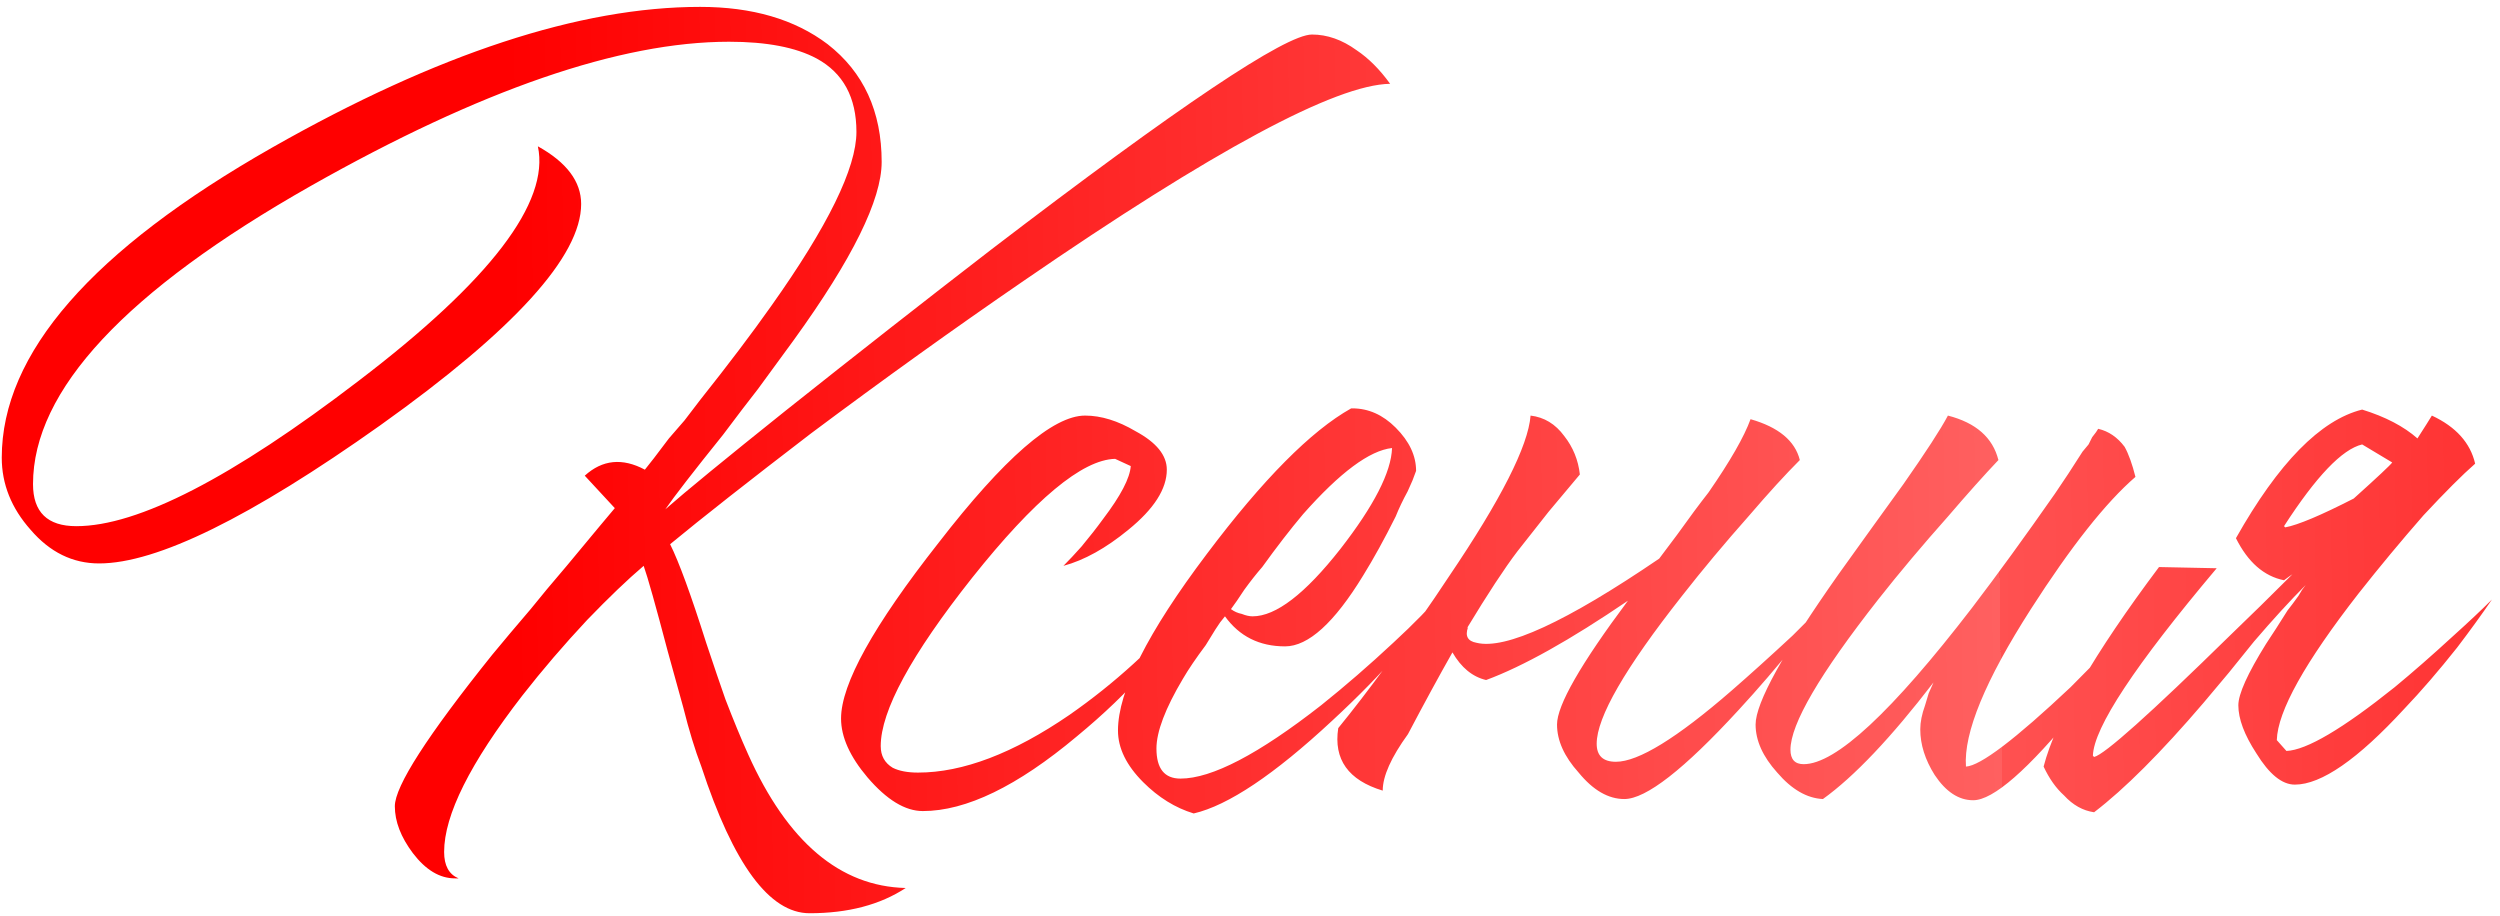 <?xml version="1.0" encoding="UTF-8"?> <svg xmlns="http://www.w3.org/2000/svg" width="273" height="100" viewBox="0 0 273 100" fill="none"> <path d="M72.651 55.62C74.838 53.695 79.214 50.107 85.777 44.856C93.478 38.731 100.96 32.868 108.223 27.267C128.701 11.603 140.383 3.771 143.271 3.771C144.934 3.771 146.553 4.339 148.128 5.477C149.44 6.352 150.666 7.577 151.803 9.152C145.853 9.24 132.507 16.416 111.767 30.68C104.242 35.843 96.497 41.4 88.534 47.35C81.795 52.514 76.676 56.539 73.176 59.427C74.138 61.352 75.451 64.94 77.114 70.191C77.989 72.816 78.689 74.872 79.214 76.36C80.089 78.635 80.92 80.648 81.708 82.398C85.996 91.937 91.728 96.794 98.903 96.969C96.103 98.806 92.603 99.725 88.402 99.725C84.027 99.725 80.089 94.387 76.588 83.711C75.888 81.873 75.232 79.729 74.62 77.279C74.182 75.704 73.613 73.647 72.913 71.109C71.6 66.121 70.725 63.015 70.288 61.79C68.538 63.277 66.481 65.246 64.118 67.697C61.581 70.409 59.218 73.166 57.03 75.966C51.342 83.317 48.498 89.005 48.498 93.031C48.498 94.518 49.023 95.481 50.073 95.918H49.679C48.017 95.918 46.485 95 45.085 93.162C43.772 91.412 43.116 89.705 43.116 88.043C43.116 85.855 46.66 80.342 53.748 71.503C54.974 70.016 56.374 68.353 57.949 66.515C58.999 65.203 60.312 63.627 61.887 61.79C64.862 58.202 66.612 56.102 67.137 55.489L63.856 51.945C65.781 50.195 67.969 49.976 70.419 51.288C70.857 50.763 71.732 49.626 73.044 47.876L74.751 45.907L76.457 43.675C79.52 39.825 82.102 36.412 84.202 33.437C90.415 24.686 93.522 18.341 93.522 14.403C93.522 10.64 92.078 7.971 89.19 6.396C86.915 5.171 83.721 4.558 79.608 4.558C67.706 4.558 52.48 9.809 33.927 20.31C13.713 31.774 3.605 42.625 3.605 52.864C3.605 55.926 5.18 57.458 8.331 57.458C15.069 57.458 25.352 52.164 39.178 41.575C53.53 30.636 60.049 22.104 58.736 15.978C61.887 17.728 63.462 19.829 63.462 22.279C63.462 27.967 56.155 36.018 41.541 46.432C27.364 56.495 17.125 61.527 10.825 61.527C7.937 61.527 5.443 60.302 3.343 57.852C1.242 55.489 0.192 52.864 0.192 49.976C0.192 38.599 10.037 27.311 29.727 16.11C47.754 5.871 63.331 0.752 76.457 0.752C82.145 0.752 86.783 2.108 90.371 4.821C94.309 7.884 96.278 12.171 96.278 17.685C96.278 21.798 93.084 28.273 86.696 37.112L82.758 42.494C81.795 43.719 80.526 45.382 78.951 47.482C75.713 51.507 73.613 54.22 72.651 55.62ZM118.49 45.382C120.24 45.382 122.078 45.95 124.003 47.088C126.278 48.313 127.416 49.713 127.416 51.288C127.416 53.389 126.016 55.577 123.215 57.852C120.765 59.864 118.402 61.177 116.127 61.79C116.739 61.177 117.396 60.477 118.096 59.689C118.971 58.639 119.759 57.633 120.459 56.67C122.384 54.133 123.39 52.207 123.478 50.895L121.771 50.107C118.183 50.195 112.977 54.526 106.151 63.102C99.5 71.503 96.175 77.629 96.175 81.479C96.175 82.529 96.612 83.317 97.487 83.842C98.187 84.192 99.106 84.367 100.244 84.367C105.144 84.367 110.658 82.267 116.783 78.067C121.684 74.654 126.103 70.628 130.041 65.99C127.678 70.716 123.521 75.529 117.571 80.429C111.095 85.855 105.494 88.568 100.769 88.568C98.844 88.568 96.831 87.343 94.731 84.892C92.805 82.617 91.843 80.473 91.843 78.46C91.843 74.697 95.387 68.309 102.475 59.296C109.651 50.02 114.989 45.382 118.49 45.382ZM147.68 44.594C149.43 44.594 151.005 45.294 152.405 46.694C153.893 48.182 154.637 49.757 154.637 51.42L154.243 52.47L153.718 53.651C153.193 54.614 152.755 55.533 152.405 56.408C151.18 58.858 149.999 61.002 148.861 62.84C145.711 68.003 142.867 70.584 140.329 70.584C137.529 70.584 135.341 69.49 133.766 67.303L133.241 67.959L132.715 68.747L131.665 70.453C130.615 71.853 129.784 73.078 129.171 74.129C127.246 77.366 126.284 79.904 126.284 81.742C126.284 83.93 127.159 85.023 128.909 85.023C132.322 85.023 137.441 82.355 144.267 77.016C146.892 74.916 149.517 72.641 152.143 70.191C154.418 68.09 156.212 66.253 157.525 64.677C155.249 68.703 151.224 73.385 145.448 78.723C139.147 84.586 134.116 87.955 130.353 88.83C128.34 88.218 126.502 87.08 124.84 85.417C123.002 83.58 122.083 81.698 122.083 79.773C122.083 75.485 125.321 69.053 131.797 60.477C137.922 52.339 143.173 47.044 147.548 44.594H147.68ZM152.011 48.926C149.561 49.188 146.323 51.595 142.298 56.145C140.898 57.808 139.41 59.733 137.835 61.921C137.222 62.621 136.566 63.452 135.866 64.415L135.078 65.596L134.422 66.515C134.772 66.778 135.166 66.953 135.603 67.04C136.041 67.215 136.435 67.303 136.785 67.303C139.322 67.303 142.517 64.853 146.367 59.952C150.042 55.226 151.924 51.551 152.011 48.926ZM181.184 61.002L183.153 58.377C184.466 56.539 185.603 55.008 186.566 53.782C188.929 50.37 190.46 47.701 191.16 45.775C194.223 46.65 196.017 48.138 196.542 50.238C194.967 51.813 193.129 53.826 191.029 56.276C188.316 59.339 185.866 62.271 183.678 65.071C177.465 72.947 174.358 78.329 174.358 81.217C174.358 82.529 175.058 83.186 176.458 83.186C178.909 83.186 183.109 80.604 189.06 75.441C191.073 73.691 193.304 71.678 195.754 69.403C196.63 68.528 197.548 67.609 198.511 66.647L199.561 65.596L200.086 65.071L200.48 64.677C200.042 65.29 199.474 66.034 198.774 66.909C197.986 67.872 197.155 68.922 196.279 70.059C194.092 72.772 191.948 75.266 189.847 77.541C183.897 84.017 179.74 87.255 177.377 87.255C175.627 87.255 173.964 86.292 172.389 84.367C170.814 82.617 170.027 80.867 170.027 79.117C170.027 77.016 172.608 72.51 177.771 65.596C171.47 69.884 166.307 72.772 162.282 74.26C160.794 73.91 159.569 72.903 158.606 71.241C157.119 73.866 155.5 76.841 153.75 80.167C151.912 82.704 150.993 84.761 150.993 86.336C147.23 85.199 145.611 82.923 146.136 79.51C147.711 77.585 149.462 75.31 151.387 72.685C153.925 69.272 156.2 66.034 158.213 62.971C163.901 54.57 166.876 48.707 167.139 45.382C168.626 45.557 169.851 46.3 170.814 47.613C171.777 48.838 172.346 50.238 172.521 51.813L169.108 55.883L165.695 60.215C164.295 62.052 162.457 64.853 160.182 68.615L160.313 68.484C159.963 69.447 160.269 70.016 161.232 70.191C164.382 70.978 171.033 67.915 181.184 61.002ZM212.713 45.382C215.776 46.169 217.614 47.788 218.226 50.238C216.651 51.901 214.813 53.958 212.713 56.408C209.913 59.558 207.375 62.577 205.1 65.465C198.712 73.603 195.518 79.073 195.518 81.873C195.518 82.923 195.999 83.448 196.961 83.448C200.462 83.448 206.588 77.76 215.339 66.384C218.139 62.709 221.158 58.552 224.396 53.914C225.358 52.514 226.365 50.982 227.415 49.319L228.071 48.532L228.465 47.744C228.815 47.307 229.034 47.001 229.121 46.825C230.259 47.088 231.222 47.744 232.009 48.794C232.447 49.582 232.84 50.676 233.191 52.076C229.953 54.876 226.146 59.689 221.77 66.515C216.782 74.304 214.42 80.035 214.682 83.711C216.257 83.623 220.064 80.736 226.102 75.047C228.115 73.035 230.259 70.847 232.534 68.484C233.409 67.609 234.241 66.734 235.028 65.859C235.641 65.159 236.166 64.59 236.603 64.152C235.816 65.465 234.591 67.303 232.928 69.665C230.915 72.378 228.903 74.96 226.89 77.41C221.464 84.061 217.658 87.386 215.47 87.386C213.895 87.386 212.494 86.468 211.269 84.63C210.219 82.967 209.694 81.304 209.694 79.642C209.694 78.854 209.869 77.979 210.219 77.016L210.613 75.704L211.138 74.522C206.5 80.561 202.475 84.805 199.062 87.255C197.311 87.168 195.649 86.205 194.074 84.367C192.498 82.617 191.711 80.867 191.711 79.117C191.711 76.754 194.73 71.284 200.768 62.709L204.444 57.589L206.15 55.226L207.856 52.864C210.307 49.363 211.926 46.869 212.713 45.382ZM257.947 48.532C255.76 49.057 252.915 52.032 249.415 57.458L249.546 57.589C250.946 57.327 253.441 56.276 257.028 54.439C259.654 52.076 261.054 50.763 261.229 50.501L257.947 48.532ZM263.985 47.876C264.773 46.65 265.298 45.819 265.561 45.382C268.186 46.607 269.761 48.357 270.286 50.632C268.886 51.857 267.005 53.739 264.642 56.276C262.192 59.077 259.829 61.921 257.553 64.809C251.69 72.335 248.715 77.673 248.627 80.823L249.678 82.004C251.865 81.917 255.803 79.598 261.491 75.047C263.504 73.385 265.604 71.547 267.792 69.534C269.542 67.959 270.986 66.603 272.124 65.465C270.986 67.128 269.717 68.878 268.317 70.716C266.304 73.254 264.379 75.485 262.542 77.41C257.466 82.923 253.484 85.68 250.596 85.68C249.196 85.68 247.796 84.542 246.396 82.267C245.083 80.254 244.427 78.504 244.427 77.016C244.427 75.791 245.433 73.56 247.446 70.322C248.146 69.272 248.934 68.047 249.809 66.647C250.159 66.209 250.553 65.684 250.99 65.071L251.384 64.415L251.778 63.89C250.115 65.553 248.234 67.609 246.133 70.059L243.377 73.472L240.62 76.754C235.982 82.18 232.001 86.161 228.675 88.699C227.45 88.524 226.356 87.911 225.394 86.861C224.519 86.074 223.775 85.023 223.162 83.711C224.475 78.635 228.675 71.372 235.764 61.921L242.064 62.052C233.138 72.641 228.631 79.467 228.544 82.529L228.675 82.661C229.813 82.398 234.757 77.979 243.508 69.403C245.696 67.303 247.971 65.071 250.334 62.709C250.071 62.883 249.765 63.102 249.415 63.365C247.227 62.927 245.477 61.396 244.164 58.771C248.803 50.545 253.397 45.863 257.947 44.725C260.485 45.513 262.498 46.563 263.985 47.876Z" fill="url(#paint0_linear_56_753)"></path> <defs> <linearGradient id="paint0_linear_56_753" x1="56.112" y1="66.315" x2="361.666" y2="62.178" gradientUnits="userSpaceOnUse"> <stop stop-color="#FF0000"></stop> <stop offset="0.531" stop-color="#FF6060"></stop> <stop offset="0.531" stop-color="#FF5151"></stop> <stop offset="1" stop-color="#FF0000"></stop> </linearGradient> </defs> </svg> 